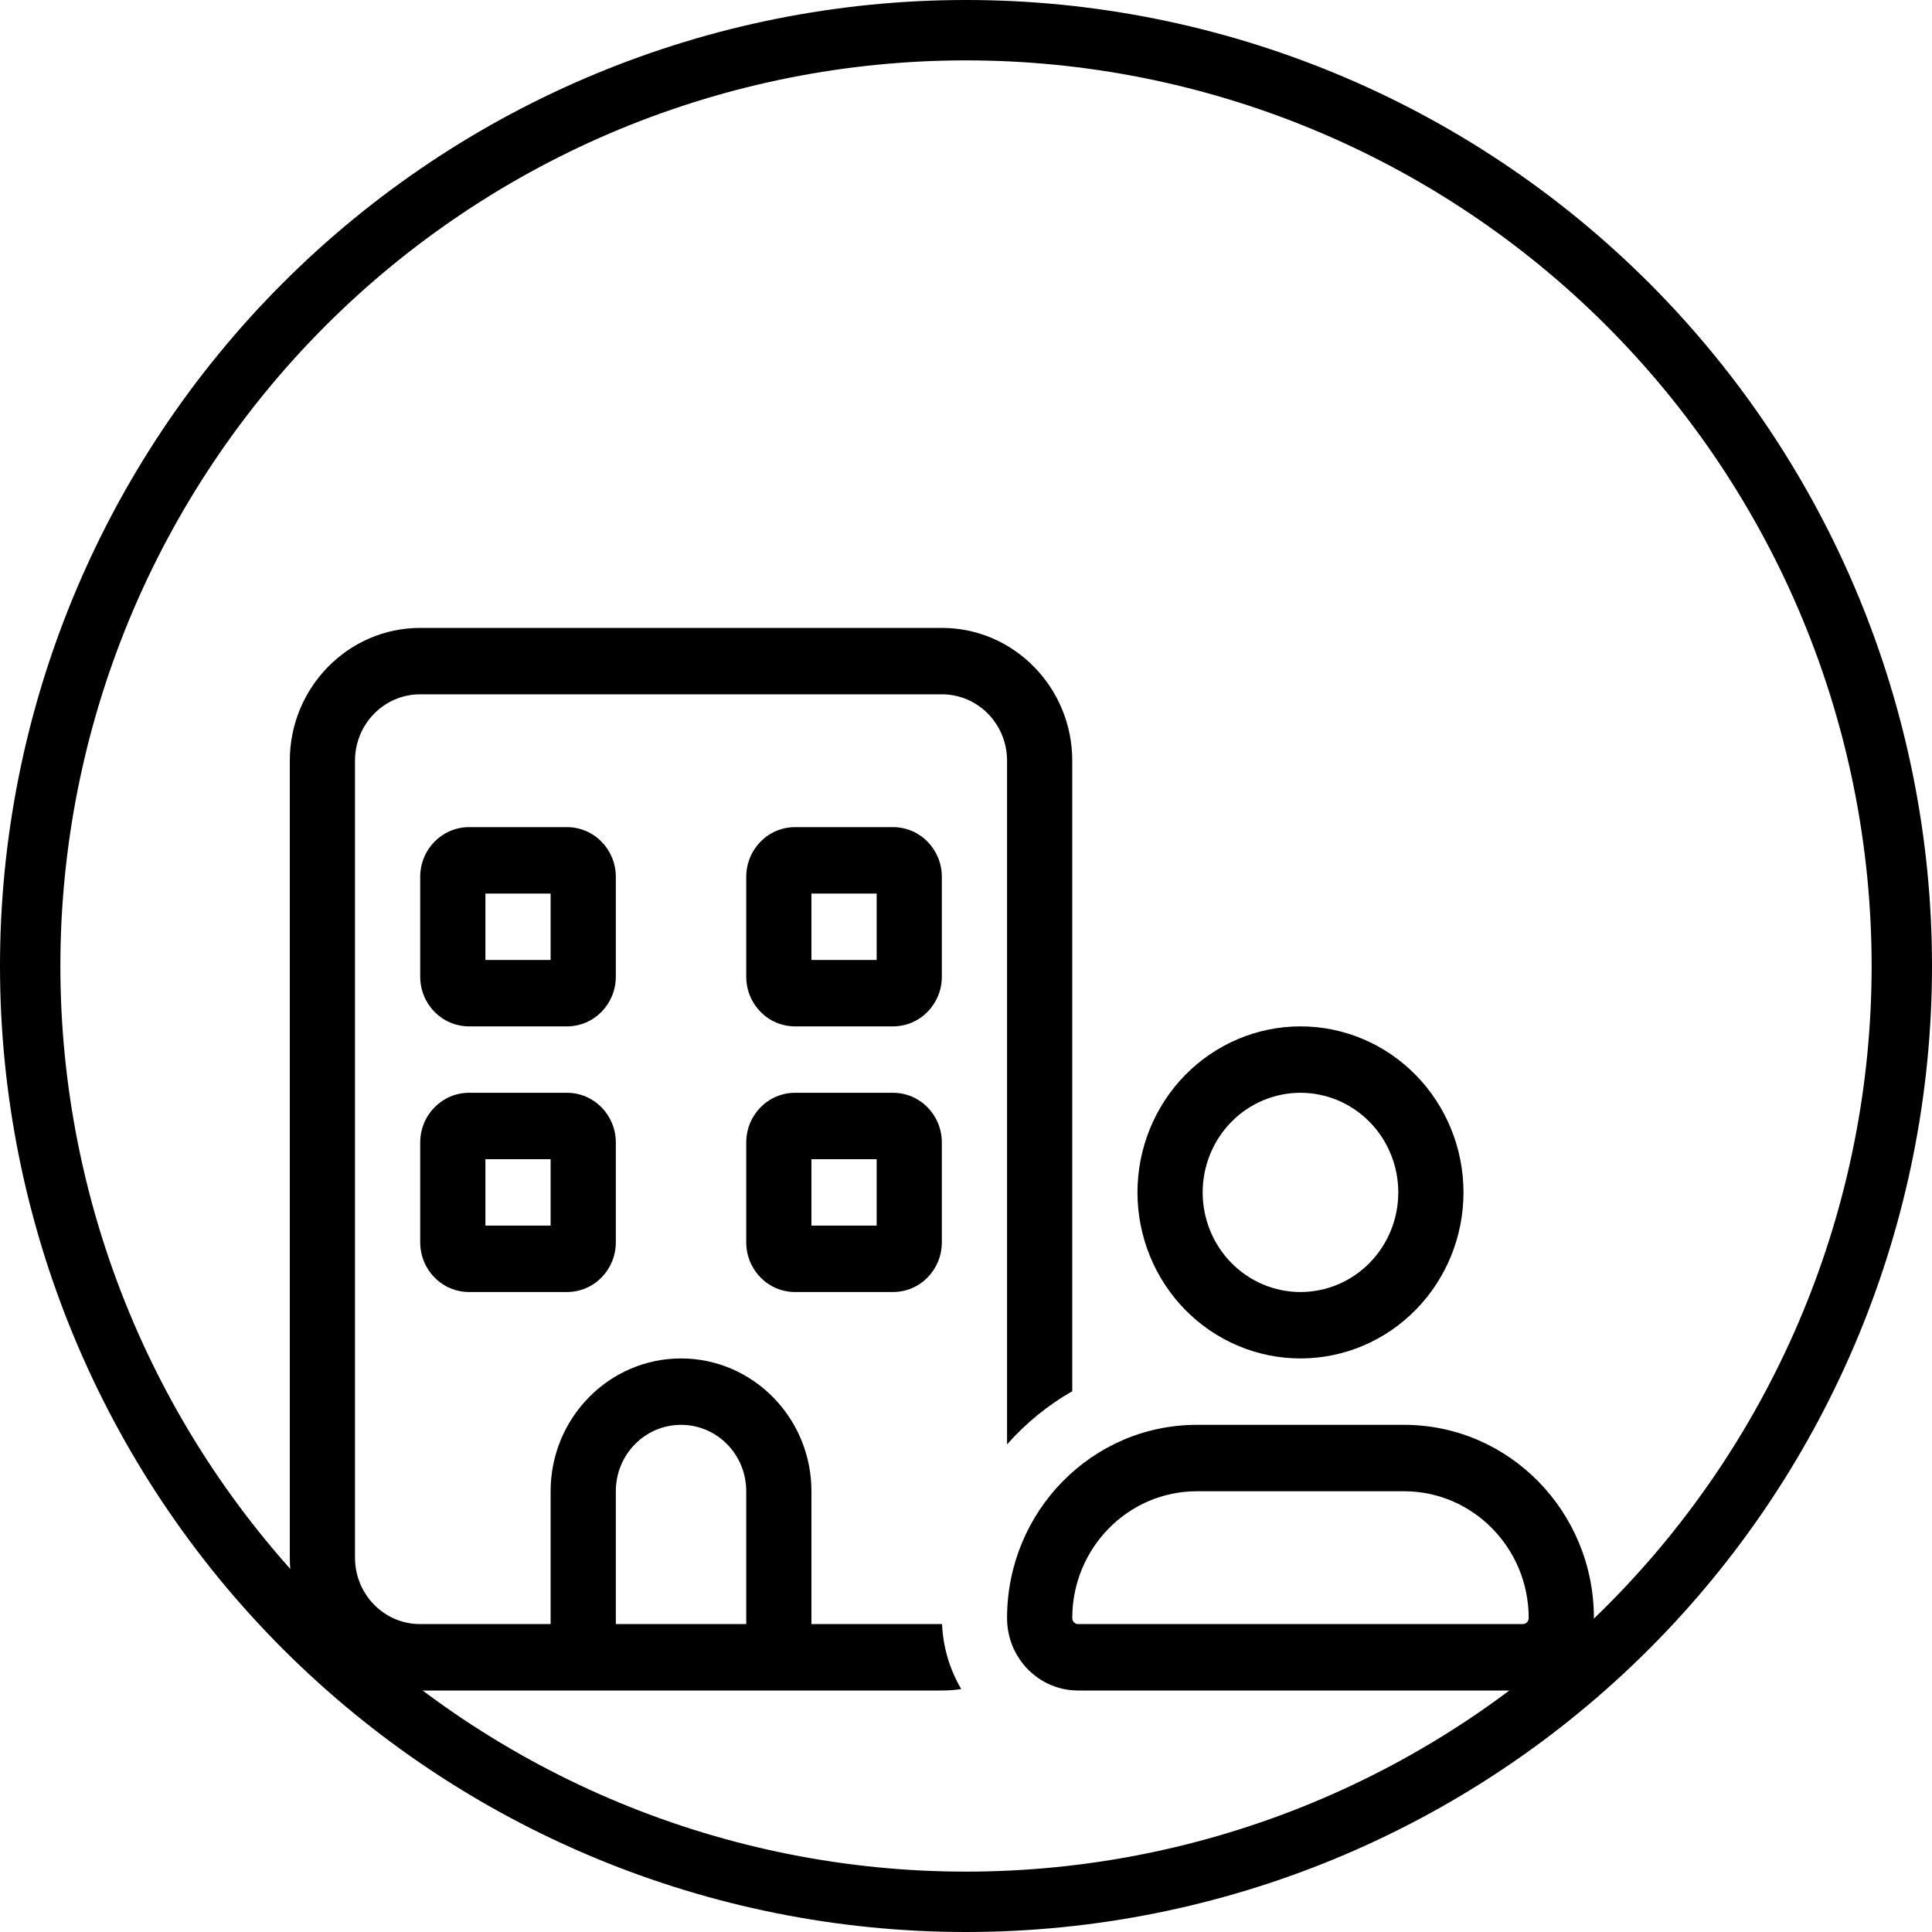 <svg width="40" height="40" viewBox="0 0 40 40" fill="none" xmlns="http://www.w3.org/2000/svg">
    <path
        d="M38.75 20C38.75 17.538 38.265 15.1 37.323 12.825C36.38 10.55 34.999 8.483 33.258 6.742C31.517 5.001 29.45 3.62 27.175 2.677C24.901 1.735 22.462 1.25 20 1.25C17.538 1.25 15.1 1.735 12.825 2.677C10.55 3.62 8.483 5.001 6.742 6.742C5.001 8.483 3.62 10.55 2.677 12.825C1.735 15.1 1.25 17.538 1.25 20C1.25 22.462 1.735 24.901 2.677 27.175C3.62 29.45 5.001 31.517 6.742 33.258C8.483 34.999 10.55 36.38 12.825 37.323C15.1 38.265 17.538 38.75 20 38.75C22.462 38.75 24.901 38.265 27.175 37.323C29.45 36.38 31.517 34.999 33.258 33.258C34.999 31.517 36.38 29.45 37.323 27.175C38.265 24.901 38.75 22.462 38.75 20ZM0 20C0 14.696 2.107 9.609 5.858 5.858C9.609 2.107 14.696 0 20 0C25.304 0 30.391 2.107 34.142 5.858C37.893 9.609 40 14.696 40 20C40 25.304 37.893 30.391 34.142 34.142C30.391 37.893 25.304 40 20 40C14.696 40 9.609 37.893 5.858 34.142C2.107 30.391 0 25.304 0 20Z"
        fill="black"/>
    <path
        d="M8.7 14.375H19.5C20.247 14.375 20.85 14.989 20.85 15.75V29.904C21.238 29.466 21.694 29.092 22.2 28.804V15.75C22.2 14.233 20.989 13 19.5 13H8.7C7.211 13 6 14.233 6 15.75V32.25C6 33.767 7.211 35 8.7 35H19.5C19.635 35 19.77 34.991 19.901 34.97C19.669 34.575 19.525 34.115 19.504 33.625H16.8V30.875C16.8 29.358 15.589 28.125 14.1 28.125C12.611 28.125 11.4 29.358 11.4 30.875V33.625H8.7C7.953 33.625 7.35 33.011 7.35 32.25V15.75C7.35 14.989 7.953 14.375 8.7 14.375ZM15.45 30.875V33.625H12.75V30.875C12.75 30.114 13.353 29.5 14.1 29.5C14.847 29.5 15.45 30.114 15.45 30.875ZM8.7 18.156V20.219C8.7 20.79 9.151 21.25 9.713 21.25H11.738C12.299 21.25 12.75 20.79 12.75 20.219V18.156C12.75 17.585 12.299 17.125 11.738 17.125H9.713C9.151 17.125 8.7 17.585 8.7 18.156ZM10.05 18.5H11.4V19.875H10.05V18.5ZM16.462 17.125C15.901 17.125 15.45 17.585 15.45 18.156V20.219C15.45 20.79 15.901 21.25 16.462 21.25H18.488C19.049 21.25 19.5 20.79 19.5 20.219V18.156C19.5 17.585 19.049 17.125 18.488 17.125H16.462ZM16.8 19.875V18.5H18.15V19.875H16.8ZM8.7 23.656V25.719C8.7 26.29 9.151 26.75 9.713 26.75H11.738C12.299 26.75 12.75 26.29 12.75 25.719V23.656C12.75 23.085 12.299 22.625 11.738 22.625H9.713C9.151 22.625 8.7 23.085 8.7 23.656ZM10.05 24H11.4V25.375H10.05V24ZM16.462 22.625C15.901 22.625 15.45 23.085 15.45 23.656V25.719C15.45 26.29 15.901 26.75 16.462 26.75H18.488C19.049 26.75 19.5 26.29 19.5 25.719V23.656C19.5 23.085 19.049 22.625 18.488 22.625H16.462ZM16.8 25.375V24H18.15V25.375H16.8ZM24.9 24.688C24.9 24.14 25.113 23.616 25.493 23.229C25.873 22.842 26.388 22.625 26.925 22.625C27.462 22.625 27.977 22.842 28.357 23.229C28.737 23.616 28.95 24.14 28.95 24.688C28.95 25.235 28.737 25.759 28.357 26.146C27.977 26.533 27.462 26.75 26.925 26.75C26.388 26.75 25.873 26.533 25.493 26.146C25.113 25.759 24.9 25.235 24.9 24.688ZM30.3 24.688C30.3 23.776 29.944 22.901 29.311 22.257C28.679 21.612 27.82 21.25 26.925 21.25C26.03 21.25 25.172 21.612 24.538 22.257C23.906 22.901 23.55 23.776 23.55 24.688C23.55 25.599 23.906 26.474 24.538 27.118C25.172 27.763 26.03 28.125 26.925 28.125C27.82 28.125 28.679 27.763 29.311 27.118C29.944 26.474 30.3 25.599 30.3 24.688ZM22.2 33.5C22.2 32.052 23.356 30.875 24.778 30.875H29.072C30.494 30.875 31.65 32.052 31.65 33.5C31.65 33.569 31.595 33.625 31.528 33.625H22.322C22.255 33.625 22.2 33.569 22.2 33.5ZM24.778 29.5C22.609 29.5 20.85 31.292 20.85 33.5C20.85 34.33 21.508 35 22.322 35H31.528C32.342 35 33 34.33 33 33.5C33 31.292 31.241 29.5 29.072 29.5H24.778Z"
        fill="black"/>
</svg>
